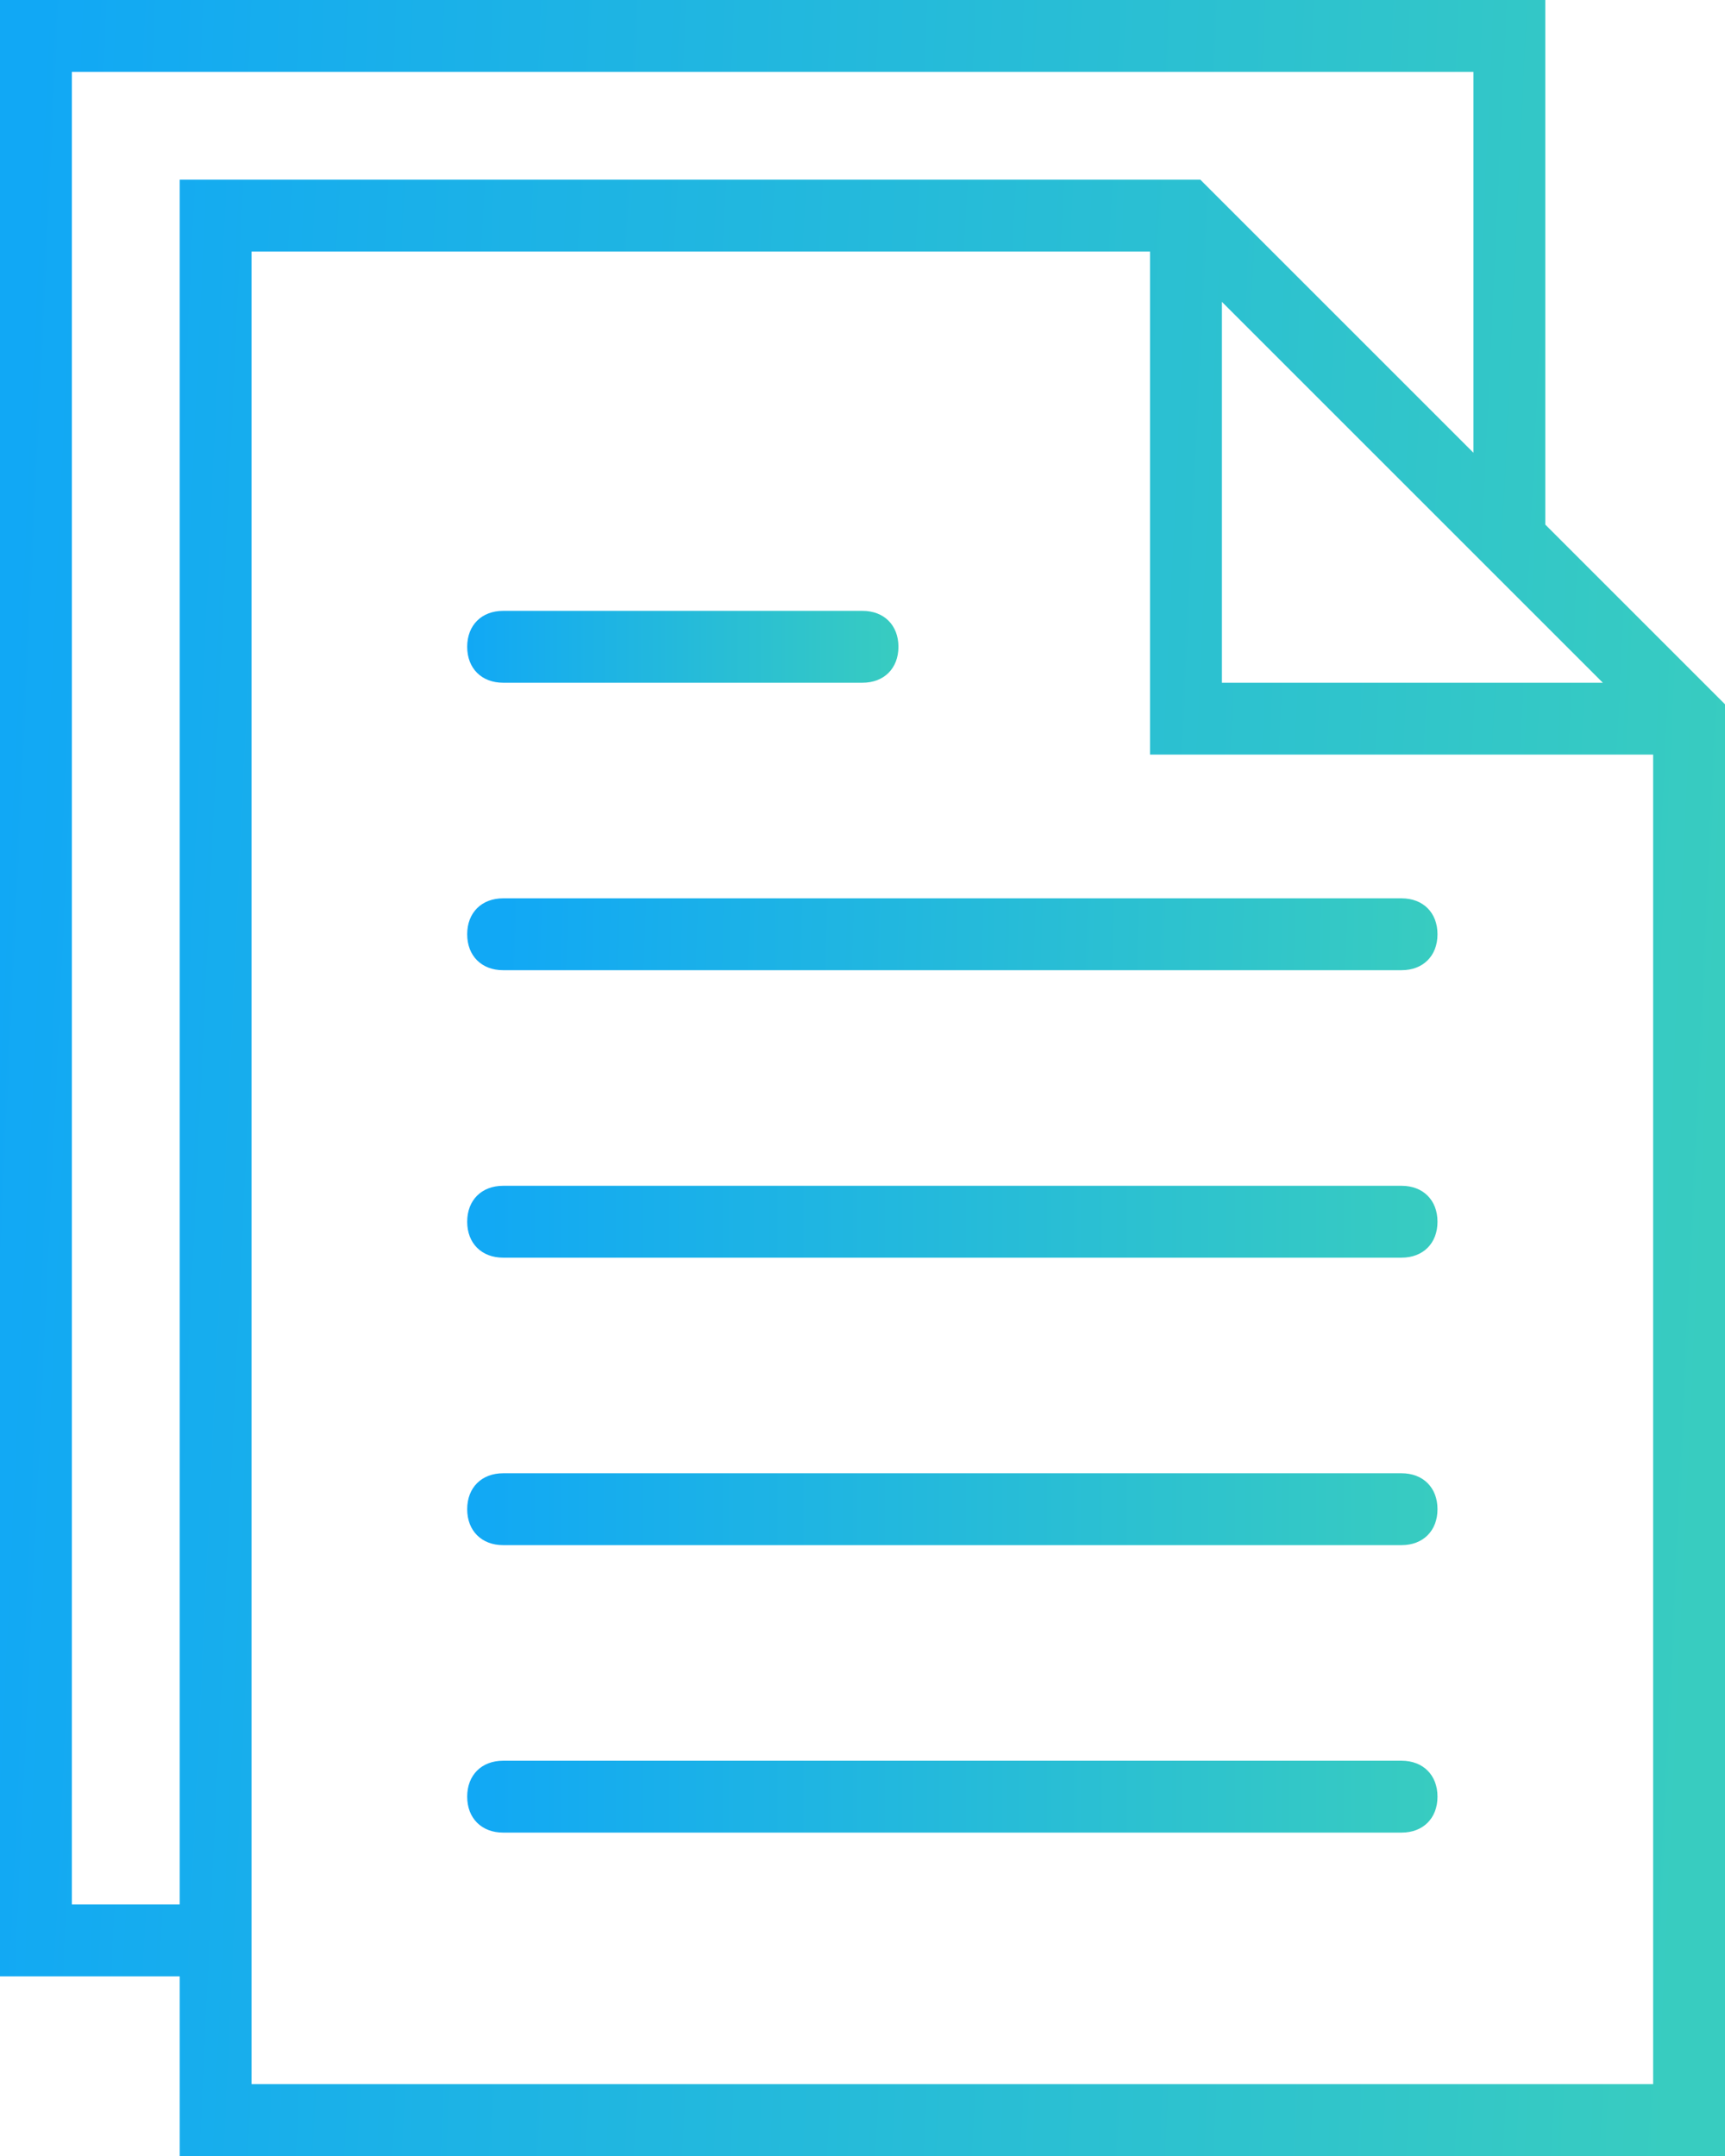 <svg id="Layer_1" xmlns="http://www.w3.org/2000/svg" viewBox="0 0 48 60"><style>.st0{fill:url(#SVGID_1_)}.st1{fill:url(#SVGID_2_)}.st2{fill:url(#SVGID_3_)}.st3{fill:url(#SVGID_4_)}.st4{fill:url(#SVGID_5_)}.st5{fill:url(#SVGID_6_)}</style><linearGradient id="SVGID_1_" gradientUnits="userSpaceOnUse" x1="13.984" y1="25.639" x2="39.984" y2="26.389"><stop offset="0" stop-color="#11a8f5"/><stop offset="1" stop-color="#38ccc0"/></linearGradient><path class="st0" d="M39 25H14c-.6 0-1 .4-1 1s.4 1 1 1h25c.6 0 1-.4 1-1s-.4-1-1-1z"/><linearGradient id="SVGID_2_" gradientUnits="userSpaceOnUse" x1="13" y1="18" x2="25" y2="18"><stop offset="0" stop-color="#11a8f5"/><stop offset="1" stop-color="#38ccc0"/></linearGradient><path class="st1" d="M14 19h10c.6 0 1-.4 1-1s-.4-1-1-1H14c-.6 0-1 .4-1 1s.4 1 1 1z"/><linearGradient id="SVGID_3_" gradientUnits="userSpaceOnUse" x1="13" y1="34" x2="40" y2="34"><stop offset="0" stop-color="#11a8f5"/><stop offset="1" stop-color="#38ccc0"/></linearGradient><path class="st2" d="M39 33H14c-.6 0-1 .4-1 1s.4 1 1 1h25c.6 0 1-.4 1-1s-.4-1-1-1z"/><linearGradient id="SVGID_4_" gradientUnits="userSpaceOnUse" x1="13" y1="42" x2="40" y2="42"><stop offset="0" stop-color="#11a8f5"/><stop offset="1" stop-color="#38ccc0"/></linearGradient><path class="st3" d="M39 41H14c-.6 0-1 .4-1 1s.4 1 1 1h25c.6 0 1-.4 1-1s-.4-1-1-1z"/><linearGradient id="SVGID_5_" gradientUnits="userSpaceOnUse" x1="13" y1="50" x2="40" y2="50"><stop offset="0" stop-color="#11a8f5"/><stop offset="1" stop-color="#38ccc0"/></linearGradient><path class="st4" d="M39 49H14c-.6 0-1 .4-1 1s.4 1 1 1h25c.6 0 1-.4 1-1s-.4-1-1-1z"/><linearGradient id="SVGID_6_" gradientUnits="userSpaceOnUse" x1="-.384" y1="28.863" x2="47.867" y2="31.113"><stop offset="0" stop-color="#11a8f5"/><stop offset="1" stop-color="#38ccc0"/></linearGradient><path class="st5" d="M43 14.6V0H0v55h5v5h43V19.6l-5-5zm-9-6.2l9 9 1.6 1.6H34V8.4zM2 53V2h39v10.6L33.4 5H5v48H2zm5 5V7h25v14h14v37H7z"/></svg>